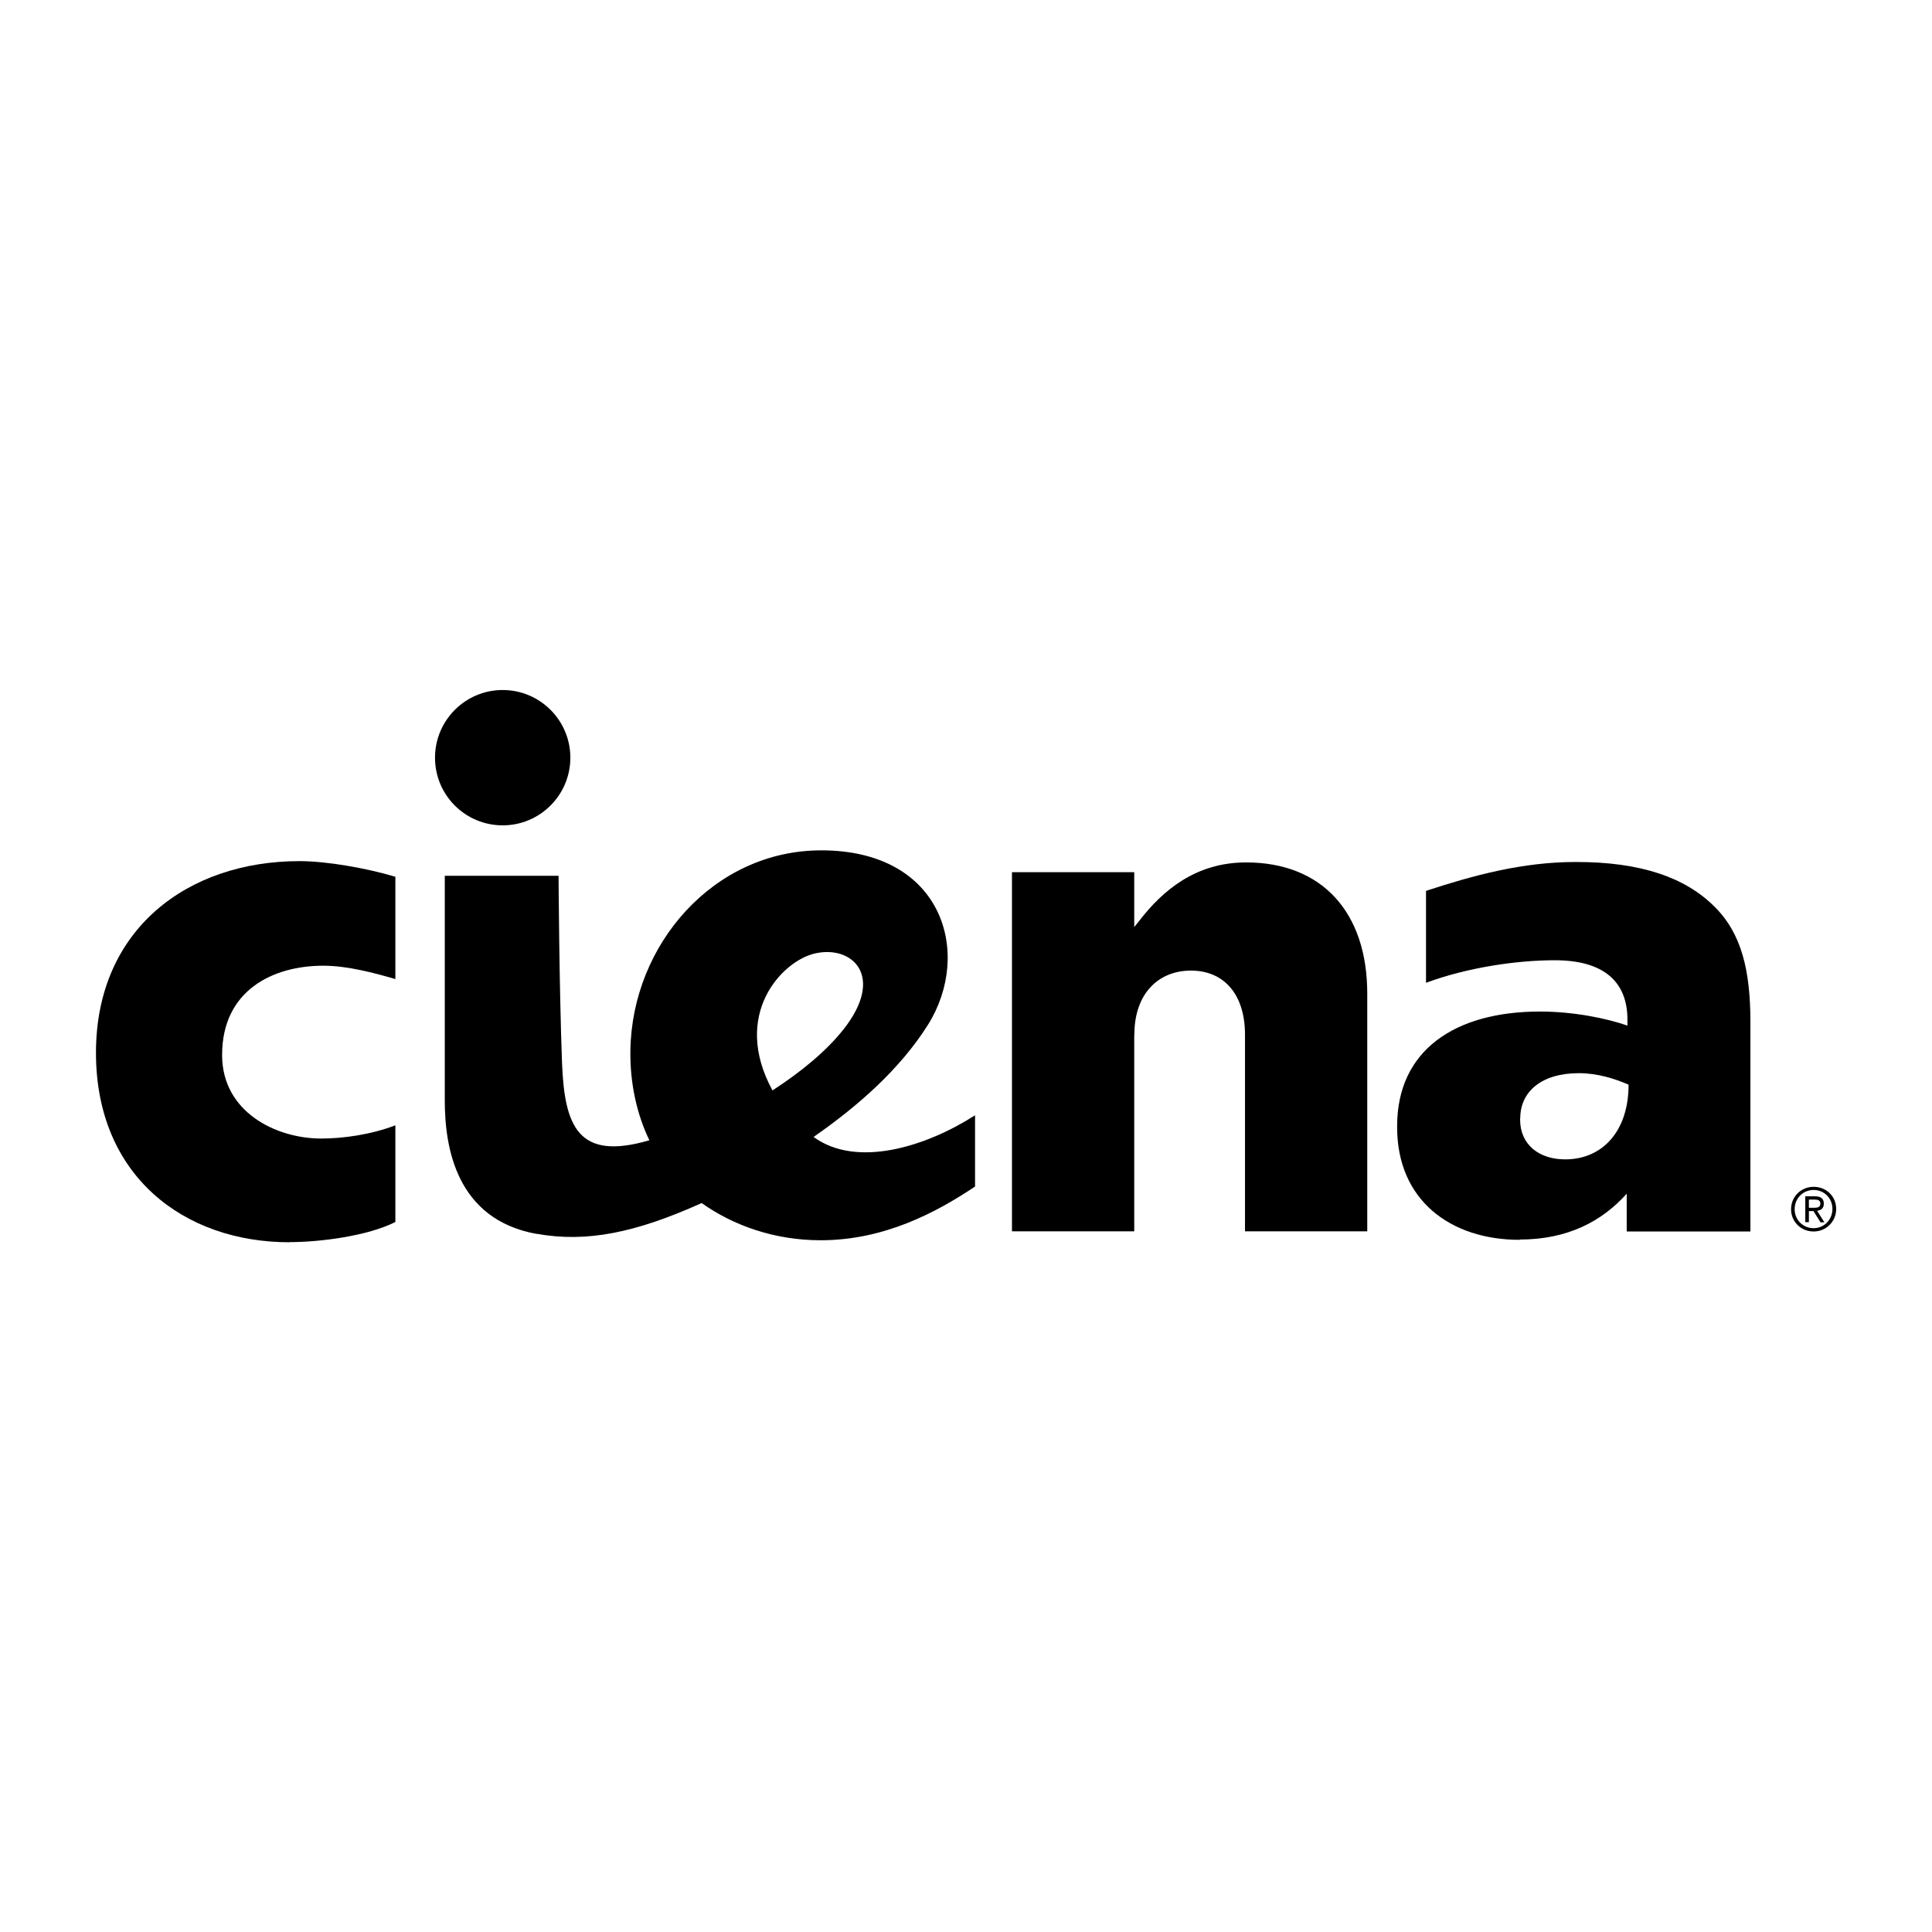 <?xml version="1.0" encoding="UTF-8"?> <svg xmlns="http://www.w3.org/2000/svg" id="Layer_1" data-name="Layer 1" viewBox="0 0 134.48 134.48"><path d="M20.16,86.46c2.13,0,5.44-.43,7.36-1.4v-6.73c-1.67.64-3.61.92-5.16.92-3.17,0-6.9-1.86-6.9-5.81,0-4.51,3.54-6.22,7.04-6.22,1.69,0,3.58.51,5.02.93v-7.12c-1.99-.6-4.78-1.09-6.67-1.09-7.81,0-14.17,4.76-14.17,13.34s6.14,13.19,13.47,13.19"></path><path d="M105.78,86.28c3.33,0,5.72-1.26,7.45-3.19v2.63h8.61v-14.57c0-3.56-.6-6.18-2.52-8.06-2.02-2.01-5.11-3.1-9.65-3.09-3.69,0-7.12.93-10.41,2.01v6.4c2.85-1.06,6.29-1.57,8.96-1.57,3.42,0,5.06,1.5,5.06,4.13v.42c-1.45-.51-3.75-.98-6.09-.98-5.95,0-9.94,2.72-9.94,7.97v.09c0,5.06,3.7,7.83,8.53,7.83M105.82,77.84c0-1.87,1.5-3.14,4.07-3.14,1.31,0,2.5.38,3.47.8,0,3.25-1.83,5.2-4.41,5.2-1.83,0-3.14-1.03-3.14-2.77,0,0,0-.09,0-.09Z"></path><path d="M78.96,72.02c0-2.86,1.67-4.46,3.94-4.46s3.76,1.62,3.76,4.46v13.69h8.51v-16.55c0-5.67-3.16-9.13-8.43-9.13-3.52,0-5.81,1.96-7.43,4.05l-.36.45v-3.82h-8.51v25h8.51v-13.69h0Z"></path><path d="M37.35,85.88c3.49.63,6.92-.08,11.49-2.14,2.19,1.56,5.07,2.59,8.28,2.59,4.44,0,8.06-1.94,10.75-3.74v-4.96c-3.34,2.15-8.21,3.72-11.24,1.51,3.09-2.15,6.02-4.72,7.97-7.82,3.09-4.94,1.07-12.13-7.43-12.13-7.5,0-13.17,6.56-13.29,13.9-.04,2.3.45,4.48,1.32,6.28-4.95,1.45-5.91-.94-6.08-5.41-.2-5.38-.24-13-.24-13h-7.92v15.65c0,3.24.79,8.27,6.4,9.28M56.71,66.37c2.61-.61,4.92,1.57,2.02,5.26-1.18,1.5-2.91,2.94-4.96,4.27-2.88-5.28.66-9,2.94-9.53"></path><path d="M30.28,52.74c0,2.61,2.11,4.71,4.71,4.71s4.71-2.11,4.71-4.71-2.11-4.71-4.71-4.71-4.71,2.11-4.71,4.71"></path><path d="M126.24,85.72c.85,0,1.57-.67,1.57-1.57s-.71-1.54-1.57-1.54-1.57.67-1.57,1.56.71,1.55,1.57,1.55M126.24,82.83c.73,0,1.31.57,1.31,1.32s-.58,1.34-1.31,1.34-1.32-.57-1.32-1.32c0-.77.59-1.34,1.32-1.34"></path><path d="M125.91,84.3h.32l.49.78h.27l-.51-.8c.26-.03.47-.17.47-.49,0-.36-.2-.52-.63-.52h-.66v1.8h.25v-.78h0ZM125.91,83.5h.39c.2,0,.41.03.41.28,0,.28-.24.29-.49.29h-.31v-.57Z"></path></svg> 